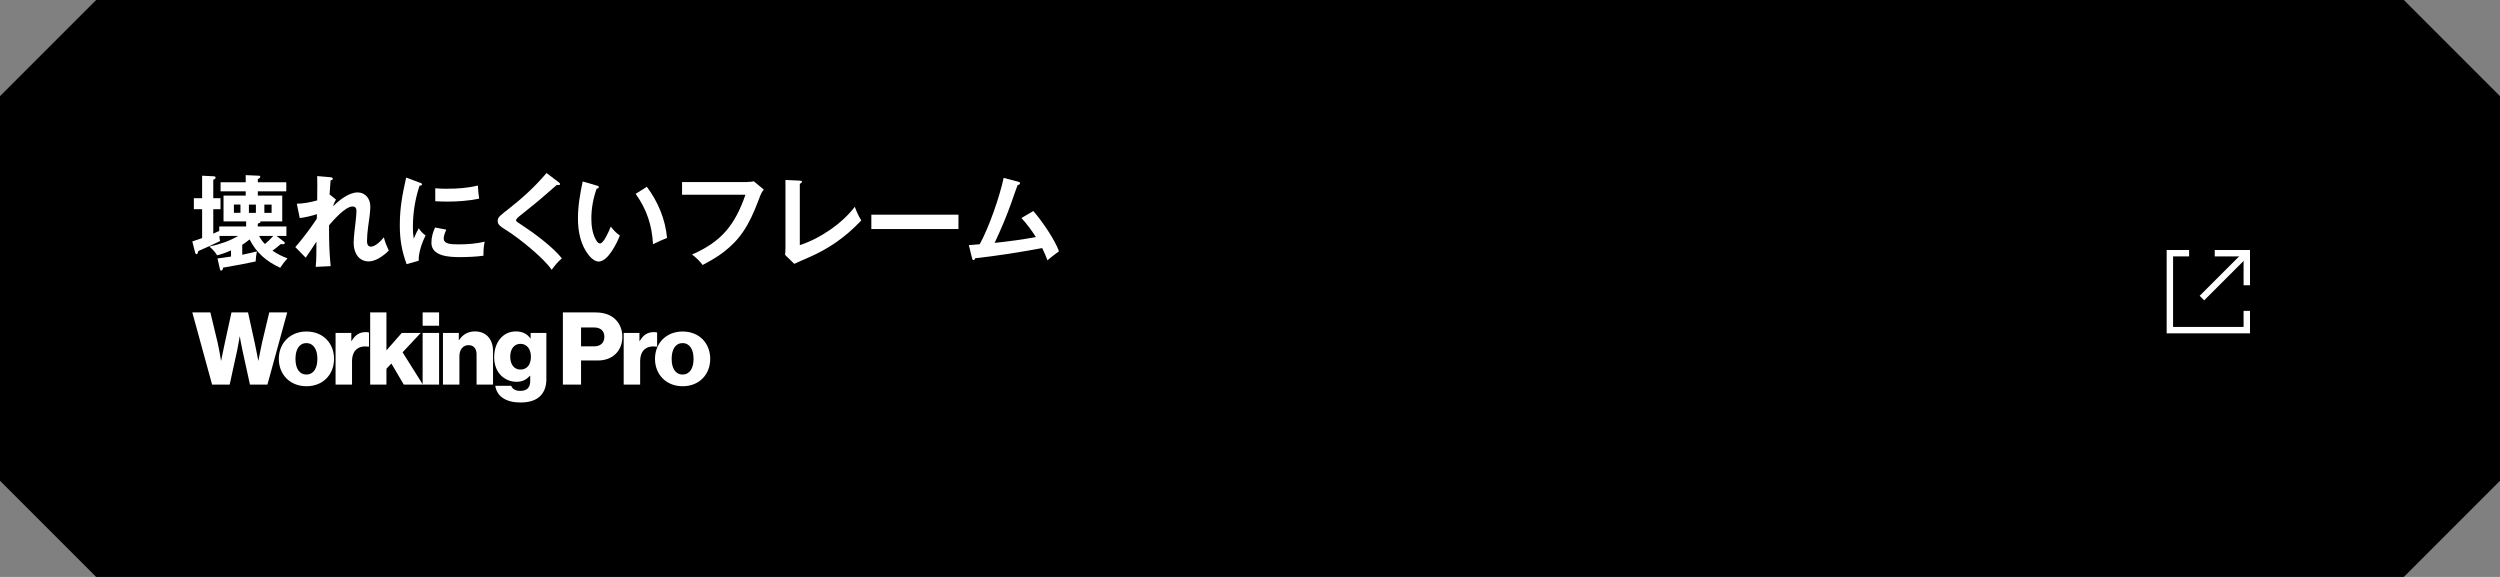 <svg width="390" height="90" viewBox="0 0 390 90" fill="none" xmlns="http://www.w3.org/2000/svg">
<rect x="0" y="0" width="390" height="90" fill="#808080" stroke="none"/>
<path d="M15 0H375L390 15V75L375 90H15L7.98702e-06 75L0 15L15 0Z" fill="black"/>
<path d="M33.087 60L30 48.739H32.819L33.953 53.464C34.205 54.55 34.473 56.252 34.473 56.252H34.505C34.505 56.252 34.804 54.708 35.056 53.574L36.111 48.739H38.694L39.749 53.542C40.001 54.692 40.285 56.252 40.285 56.252H40.316C40.316 56.252 40.631 54.55 40.883 53.432L42.002 48.739H44.805L41.718 60H38.993L37.812 54.598C37.607 53.7 37.418 52.503 37.418 52.503H37.387C37.387 52.503 37.198 53.7 37.009 54.598L35.828 60H33.087ZM47.795 58.425C48.913 58.425 49.512 57.449 49.512 55.984C49.512 54.519 48.913 53.527 47.795 53.527C46.677 53.527 46.094 54.519 46.094 55.984C46.094 57.449 46.677 58.425 47.795 58.425ZM47.811 60.252C45.228 60.252 43.495 58.409 43.495 55.984C43.495 53.558 45.228 51.715 47.811 51.715C50.41 51.715 52.111 53.558 52.111 55.984C52.111 58.409 50.41 60.252 47.811 60.252ZM52.349 60V51.936H54.806V53.196H54.853C55.42 52.235 56.081 51.81 57.058 51.81C57.294 51.81 57.452 51.826 57.562 51.873V54.078H57.499C55.924 53.858 54.916 54.629 54.916 56.377V60H52.349ZM57.748 60V48.739H60.284V54.661L62.678 51.936H65.639L62.804 54.96L65.969 60H62.993L61.055 56.708L60.284 57.527V60H57.748ZM65.931 60V51.936H68.498V60H65.931ZM65.931 50.818V48.739H68.498V50.818H65.931ZM69.1 60V51.936H71.573V53.038H71.62C72.219 52.172 72.99 51.7 74.109 51.7C75.873 51.7 76.912 52.96 76.912 54.755V60H74.345V55.275C74.345 54.425 73.92 53.842 73.085 53.842C72.234 53.842 71.668 54.55 71.668 55.543V60H69.1ZM81.201 62.788C78.98 62.788 77.516 61.874 77.264 60.189H79.752C79.894 60.614 80.319 60.977 81.17 60.977C82.256 60.977 82.713 60.41 82.713 59.433V58.63H82.65C82.178 59.165 81.563 59.559 80.587 59.559C78.776 59.559 77.09 58.205 77.09 55.732C77.09 53.369 78.476 51.7 80.477 51.7C81.548 51.7 82.272 52.125 82.745 52.802H82.776V51.936H85.233V59.212C85.233 60.425 84.808 61.307 84.162 61.89C83.453 62.52 82.398 62.788 81.201 62.788ZM81.185 57.653C82.304 57.653 82.823 56.771 82.823 55.637C82.823 54.55 82.256 53.637 81.185 53.637C80.225 53.637 79.595 54.425 79.595 55.653C79.595 56.866 80.225 57.653 81.185 57.653ZM87.809 60V48.739H92.88C94.251 48.739 95.259 49.117 95.952 49.778C96.676 50.456 97.086 51.416 97.086 52.55C97.086 54.708 95.589 56.236 93.274 56.236H90.644V60H87.809ZM90.644 54.031H92.707C93.715 54.031 94.282 53.432 94.282 52.535C94.282 51.637 93.699 51.086 92.707 51.086H90.644V54.031ZM97.296 60V51.936H99.753V53.196H99.8C100.367 52.235 101.029 51.81 102.005 51.81C102.241 51.81 102.399 51.826 102.509 51.873V54.078H102.446C100.871 53.858 99.863 54.629 99.863 56.377V60H97.296ZM106.479 58.425C107.597 58.425 108.196 57.449 108.196 55.984C108.196 54.519 107.597 53.527 106.479 53.527C105.361 53.527 104.778 54.519 104.778 55.984C104.778 57.449 105.361 58.425 106.479 58.425ZM106.495 60.252C103.912 60.252 102.179 58.409 102.179 55.984C102.179 53.558 103.912 51.715 106.495 51.715C109.093 51.715 110.794 53.558 110.794 55.984C110.794 58.409 109.093 60.252 106.495 60.252Z" fill="white"/>
<g clip-path="url(#clip0_149_4064)">
<path d="M37.79 38.21V39.74C38.56 39.58 39.32 39.41 40.07 39.22C39.98 39.74 39.9 40.26 39.88 40.79C38.24 41.14 36.86 41.4 34.81 41.75C34.78 41.91 34.72 42.21 34.51 42.21C34.38 42.21 34.34 42.13 34.31 41.99L33.93 40.32C34.67 40.23 35.33 40.13 36.04 40.02V39.06C35.33 39.38 34.64 39.64 33.87 39.83C33.51 39.25 33.18 38.92 32.67 38.46C34.2 38.13 35.79 37.63 37.13 36.81H34.23C34.23 37.13 34.26 37.3 34.34 37.6C33.22 38.15 32.09 38.67 30.94 39.16C30.83 39.57 30.8 39.65 30.66 39.65C30.55 39.65 30.47 39.54 30.44 39.41L30 37.66C30.55 37.49 31.06 37.31 31.53 37.14V32.64H30.24V30.92H31.53V27.41L33.36 27.5C33.52 27.52 33.63 27.55 33.63 27.71C33.63 27.85 33.5 27.95 33.27 28.04V30.92H34.4V32.64H33.27V36.45C33.43 36.39 34.12 36.07 34.2 36.02V35.33H38.4V34.54H34.87V30.51H38.33V29.85H34.41V28.43H38.33V27.32L40.38 27.41C40.51 27.41 40.6 27.44 40.6 27.58C40.6 27.72 40.47 27.82 40.22 27.94V28.43H44.66V29.85H40.22V30.51H44.03V34.54H40.61C40.61 34.54 40.64 34.6 40.64 34.62C40.64 34.73 40.47 34.81 40.21 34.89V35.33H44.68V36.81H43.15L44.28 37.69C44.36 37.75 44.42 37.81 44.42 37.93C44.42 38.07 44.28 38.1 44.17 38.1C44.04 38.1 44.01 38.1 43.79 38.08C43.38 38.44 42.96 38.79 42.51 39.1C43.25 39.62 43.99 39.97 44.84 40.31C44.42 40.77 44.04 41.26 43.71 41.77C41.58 40.79 40.01 39.47 38.94 37.35C38.48 37.71 38.18 37.95 37.77 38.2L37.79 38.21ZM37.51 31.91H36.49V33.2H37.51V31.91ZM38.83 33.21H39.92V31.92H38.83V33.21ZM41.32 38.07C41.78 37.69 42.23 37.27 42.63 36.81H40.43C40.67 37.3 40.95 37.69 41.33 38.07H41.32ZM41.24 33.21H42.37V31.92H41.24V33.21Z" fill="white"/>
<path d="M51.47 30.37L52.41 31.13C52.22 31.46 52.05 31.81 51.97 32.18C52.85 31.27 54.43 30.02 55.75 30.02C57.07 30.02 57.77 31.04 57.77 32.24C57.77 33.03 57.56 34.51 57.42 35.44C57.33 36.07 57.25 37 57.25 37.61C57.25 37.99 57.36 38.48 57.85 38.48C58.56 38.48 59.46 37.55 59.88 37.03C60.1 37.86 60.34 38.43 60.65 39.09C59.91 39.85 58.62 40.78 57.53 40.78C55.89 40.78 55.17 39.35 55.17 37.9C55.17 37.06 55.39 35.25 55.47 34.62C55.53 34.12 55.61 33.26 55.61 32.93C55.61 32.5 55.45 32.21 55 32.21C53.87 32.21 52.06 34.3 51.33 35.14C51.33 37.53 51.35 39.11 51.58 41.52L49.25 41.63C49.36 40.54 49.36 39.41 49.36 38.31V37.7C48.64 38.82 48.16 39.53 47.69 40.2L46.07 38.55C47.25 37.2 48.42 35.62 49.42 34.13L49.44 33.41C48.57 33.69 47.68 33.9 46.76 34.02L46.3 31.78C47.4 31.75 48.43 31.56 49.48 31.26C49.5 30.24 49.5 29.24 49.5 28.76C49.5 28.43 49.5 28.02 49.48 27.47L51.48 27.64C51.84 27.67 51.92 27.76 51.92 27.86C51.92 28.02 51.83 28.08 51.57 28.14C51.51 28.93 51.46 29.54 51.41 30.41L51.46 30.38L51.47 30.37Z" fill="white"/>
<path d="M65.48 28.48C65.75 28.58 65.84 28.64 65.84 28.75C65.84 28.89 65.68 28.96 65.45 28.97C64.74 31.1 64.41 33.25 64.41 35.51C64.41 36.16 64.44 36.6 64.55 37.24C64.72 36.8 65.1 35.98 65.32 35.6C65.62 36.06 65.95 36.42 66.39 36.72C65.84 37.81 65.26 39.48 65.32 40.67L63.43 41.21C62.66 39.07 62.37 37.38 62.37 35.1C62.37 32.41 62.78 30.3 63.36 27.7L65.47 28.49L65.48 28.48ZM69.61 35.83C69.45 36.19 69.22 36.79 69.22 37.18C69.22 38.12 70.45 38.12 71.66 38.12C72.98 38.12 74.32 38.01 75.61 37.7C75.47 38.31 75.42 38.96 75.42 39.61V39.89C74.41 40.05 72.79 40.11 71.77 40.11C70.21 40.11 67.3 40.03 67.3 37.87C67.3 37.05 67.52 36.23 67.87 35.49L69.62 35.82L69.61 35.83ZM69.78 29.44C71.39 29.44 72.99 29.33 74.55 28.94C74.58 29.71 74.66 30.45 74.75 30.99C73.13 31.32 71.46 31.45 69.81 31.45C69.16 31.45 68.53 31.43 67.9 31.39V29.37C68.53 29.42 69.14 29.45 69.77 29.45L69.78 29.44Z" fill="white"/>
<path d="M87.17 28.45C87.3 28.54 87.37 28.62 87.37 28.7C87.37 28.83 87.26 28.87 87.15 28.87C87.12 28.87 87.09 28.87 86.87 28.84C86.46 29.19 85.56 29.96 84.98 30.48C84.16 31.22 82.33 32.69 81.18 33.6C80.8 33.9 80.5 34.18 80.5 34.37C80.5 34.53 80.67 34.64 81.49 35.17C83.21 36.29 86.21 38.48 87.65 40.3C86.93 40.95 86.63 41.32 86.06 42.09C84.82 40.23 80.85 37.08 79.18 36.04C77.95 35.28 77.64 35.02 77.64 34.45C77.64 34.07 77.81 33.87 78.08 33.62C78.47 33.27 78.88 32.94 79.29 32.63C81.46 30.94 83.49 29.09 85.26 26.99L87.17 28.44V28.45Z" fill="white"/>
<path d="M93.08 28.94C93.32 29 93.41 29.05 93.41 29.19C93.41 29.38 93.22 29.41 93.08 29.43C92.54 30.91 92.25 32.53 92.25 34.12C92.25 35.28 92.44 36.64 93.1 37.63C93.21 37.79 93.4 37.98 93.6 37.98C94.15 37.98 94.91 36.28 95.28 35.35C95.71 35.9 96.13 36.36 96.7 36.75C96.23 37.92 94.86 40.8 93.39 40.8C92.79 40.8 92.21 40.26 91.85 39.82C90.57 38.21 90.16 36.1 90.16 34.1C90.16 32.1 90.49 30.24 90.9 28.31L93.07 28.94H93.08ZM100.91 29.14C102.66 31.5 103.79 34.18 104.06 37.12C103.35 37.39 102.6 37.73 101.87 38.1C101.71 35.14 100.89 32.65 99.16 30.24L100.91 29.14Z" fill="white"/>
<path d="M116.5 28.39C116.81 28.39 117.29 28.36 117.59 28.28L119.15 29.57C118.88 29.9 118.69 30.23 118.36 31.15C116.8 35.35 115.34 37.42 112.9 39.31C111.88 40.1 110.74 40.74 109.61 41.34C109.15 40.7 108.57 40.18 107.96 39.7C112.59 37.7 114.67 35.04 116.29 30.38H106.4V28.4H116.51L116.5 28.39Z" fill="white"/>
<path d="M124.77 28.18C125.02 28.2 125.1 28.23 125.1 28.34C125.1 28.51 124.91 28.61 124.77 28.67V38.24C127.92 37.22 131.37 34.87 133.35 32.26C133.71 33.21 133.84 33.5 134.36 34.39C131.81 37.08 129.18 38.88 125.95 40.25C125.27 40.53 124.47 40.9 123.9 41.16L122.47 39.76C122.5 39.54 122.53 39.05 122.53 38.81V28.07L124.77 28.18Z" fill="white"/>
<path d="M149.52 33.49V35.73H135.93V33.49H149.52Z" fill="white"/>
<path d="M161.61 37C160.95 35.96 160.21 34.95 159.34 34.01L161.2 32.92C162.48 34.38 164.57 37.39 165.2 39.2C164.77 39.5 163.78 40.27 163.4 40.6C163.16 39.96 162.9 39.31 162.58 38.7C158.75 39.41 155.29 39.94 152.12 40.29C152.09 40.42 152.03 40.57 151.88 40.57C151.77 40.57 151.71 40.54 151.64 40.29L151.14 38.24C151.63 38.21 152.38 38.15 152.84 38.1C154.29 35.44 155.93 30.75 156.57 27.75L158.85 28.35C158.96 28.38 159.13 28.43 159.13 28.57C159.13 28.77 158.91 28.84 158.75 28.87C158.37 29.89 158.2 30.38 157.81 31.51C157.07 33.62 156.12 35.87 155.16 37.89C157.3 37.67 159.46 37.37 161.58 36.99L161.61 37Z" fill="white"/>
</g>
<g clip-path="url(#clip1_149_4064)">
<path d="M345.5 39.5H350.5V44.5" stroke="white" stroke-miterlimit="10"/>
<path d="M350.5 39.5L343.5 46.5" stroke="white" stroke-miterlimit="10"/>
<path d="M341.5 39.5H338.5V51.5H350.5V48.5" stroke="white" stroke-miterlimit="10"/>
</g>
<defs>
<clipPath id="clip0_149_4064">
<rect width="135.2" height="15.21" fill="white" transform="translate(30 27)"/>
</clipPath>
<clipPath id="clip1_149_4064">
<rect width="13" height="13" fill="white" transform="translate(338 39)"/>
</clipPath>
</defs>
</svg>
